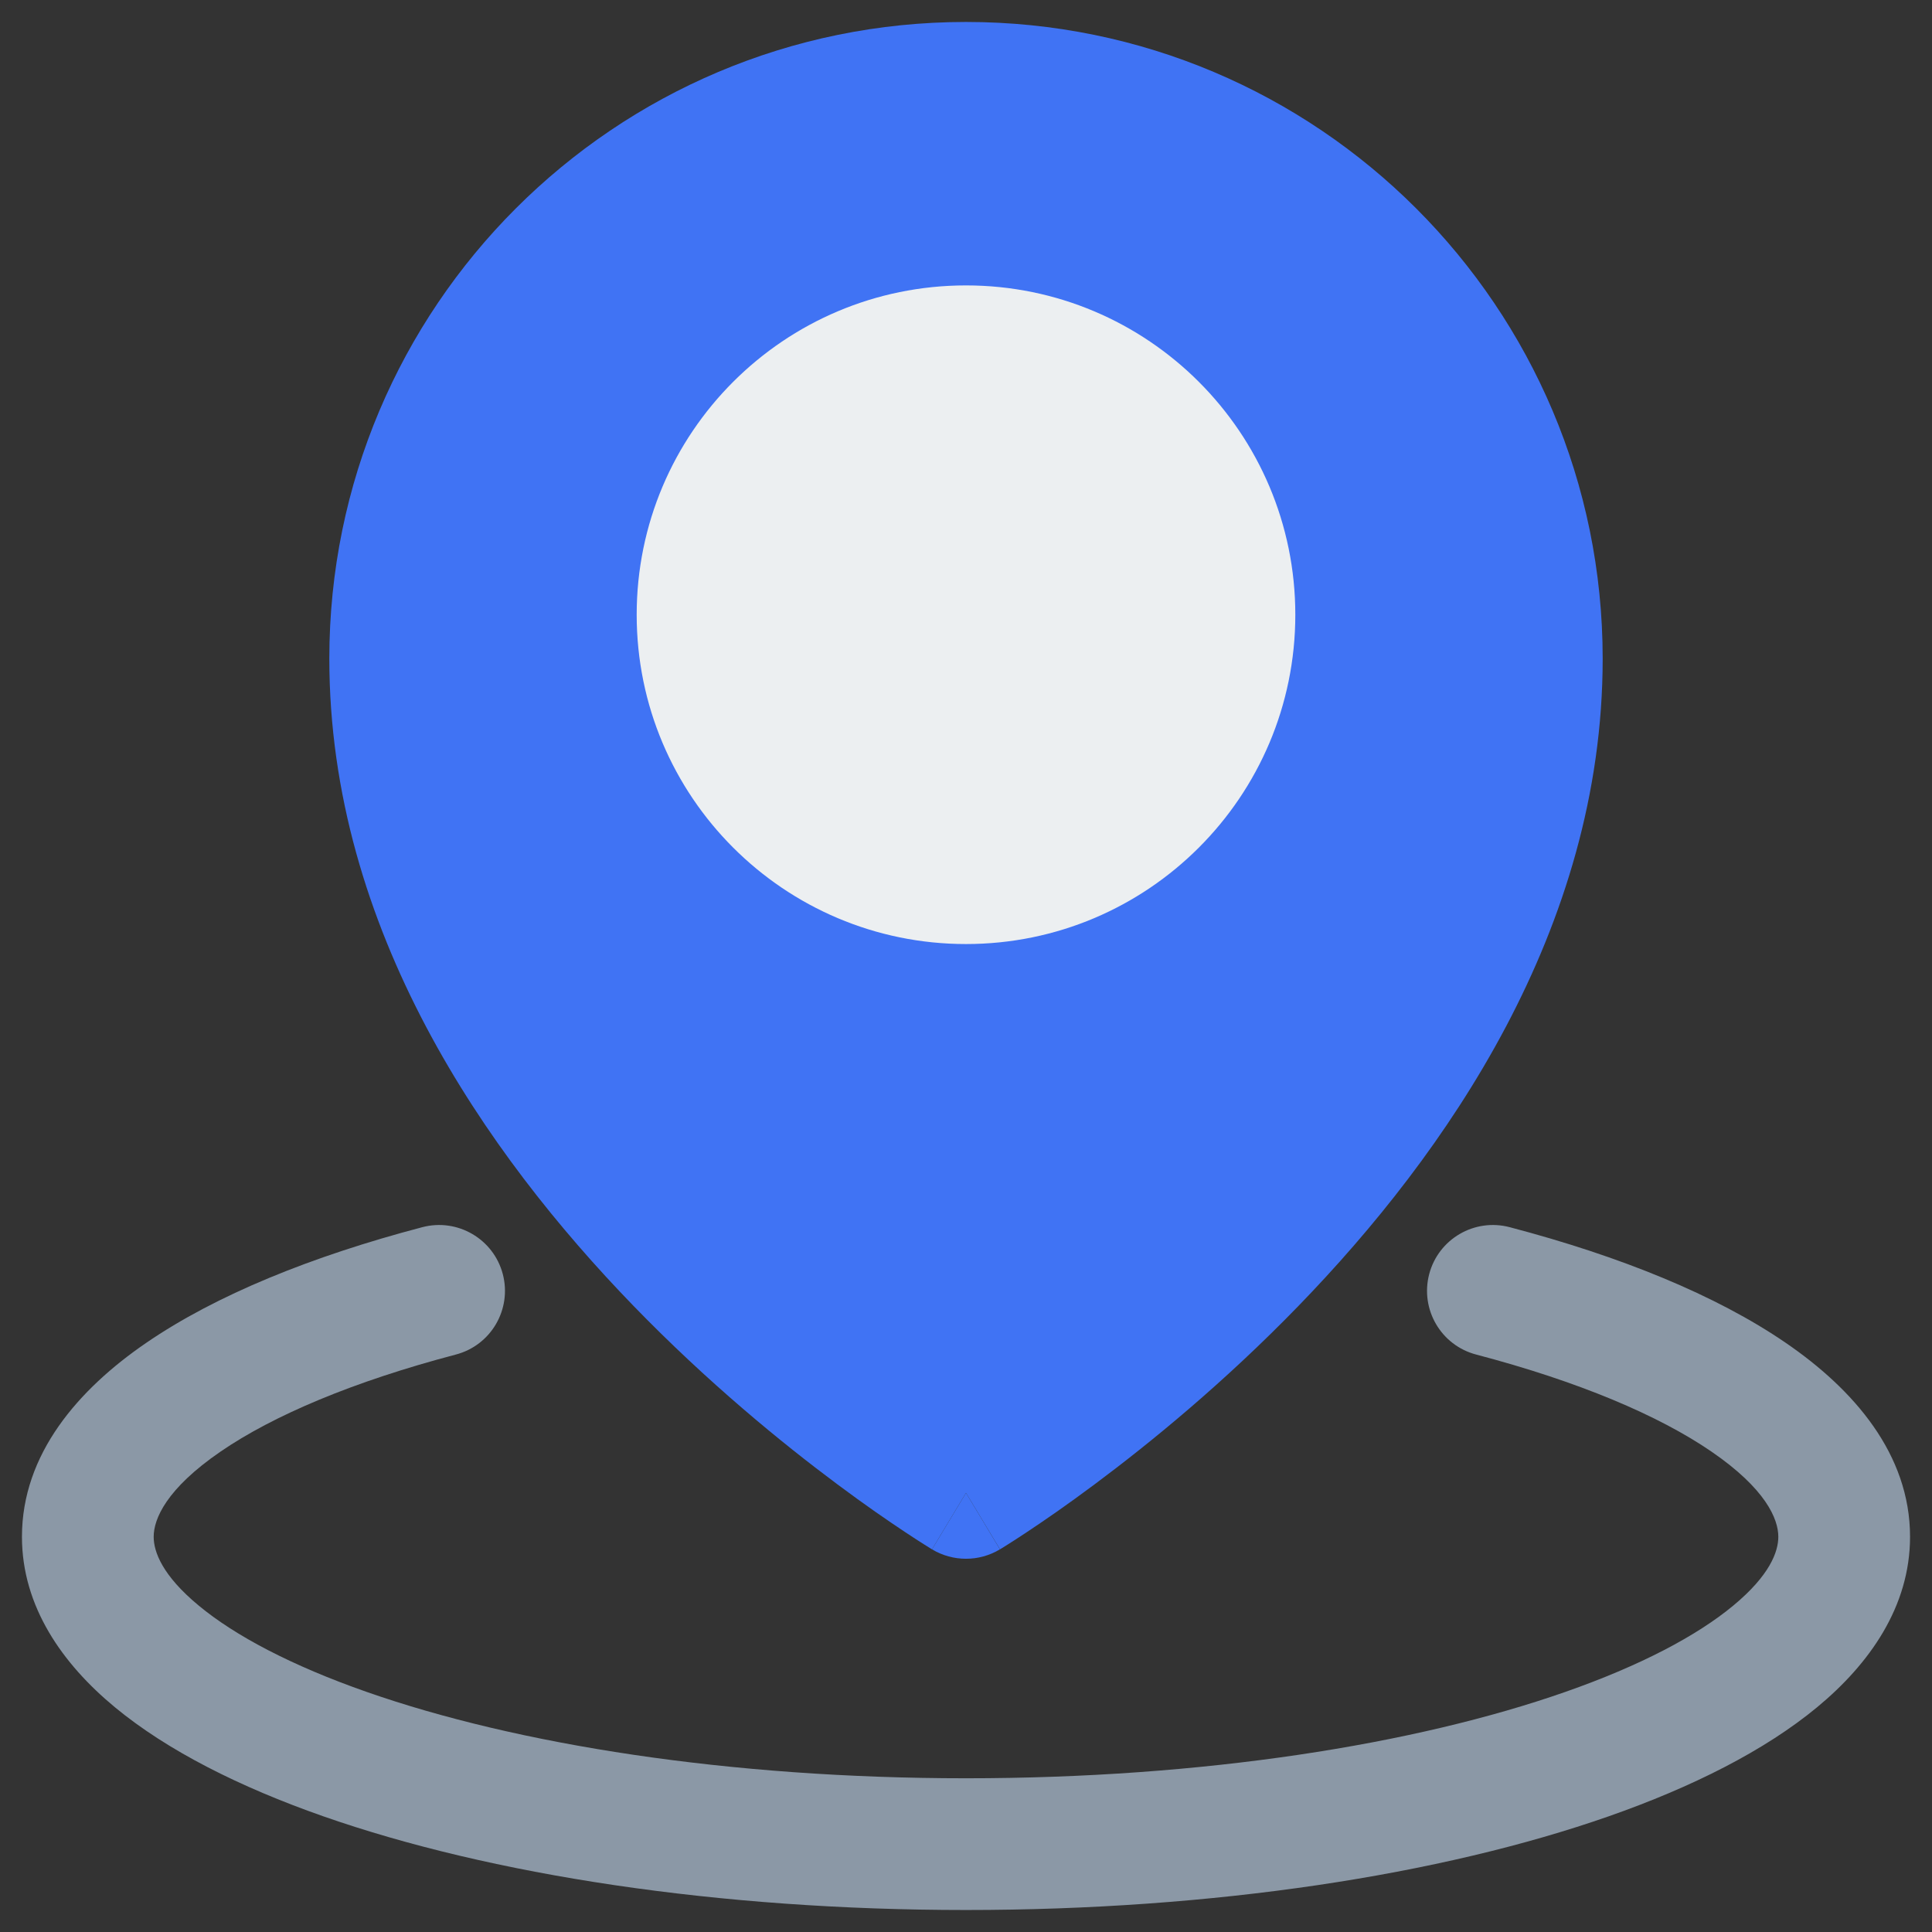<svg width="44" height="44" viewBox="0 0 44 44" fill="none" xmlns="http://www.w3.org/2000/svg">
<rect x="0" y="0" width="44" height="44" fill="#333333" stroke="none"/>
<g id="map maker 2">
<path id="Ellipse 295 (Stroke)" fill-rule="evenodd" clip-rule="evenodd" d="M11.451 29.017C11.661 29.819 11.183 30.639 10.381 30.849C8.043 31.464 6.224 32.236 5.026 33.057C3.787 33.906 3.5 34.593 3.5 34.999C3.5 35.34 3.694 35.878 4.528 36.568C5.352 37.251 6.636 37.932 8.353 38.533C11.775 39.731 16.6 40.499 22 40.499C27.4 40.499 32.225 39.731 35.647 38.533C37.364 37.932 38.648 37.251 39.472 36.568C40.306 35.878 40.5 35.34 40.5 34.999C40.5 34.593 40.213 33.906 38.974 33.057C37.776 32.236 35.957 31.464 33.619 30.849C32.817 30.639 32.339 29.819 32.549 29.017C32.76 28.216 33.58 27.738 34.381 27.948C36.901 28.61 39.081 29.494 40.669 30.582C42.216 31.641 43.5 33.115 43.5 34.999C43.5 36.591 42.575 37.895 41.385 38.88C40.185 39.872 38.539 40.699 36.638 41.365C32.821 42.701 27.645 43.499 22 43.499C16.355 43.499 11.179 42.701 7.362 41.365C5.461 40.699 3.815 39.872 2.615 38.88C1.425 37.895 0.5 36.591 0.5 34.999C0.5 33.115 1.784 31.641 3.331 30.582C4.918 29.494 7.099 28.61 9.619 27.948C10.42 27.738 11.24 28.216 11.451 29.017Z" fill="#8B98A6"/>
<g id="Union">
<path d="M21.226 35.285C21.226 35.285 21.227 35.285 22 34L22.773 35.285C22.297 35.572 21.702 35.571 21.226 35.285Z" fill="#4073F4"/>
<path d="M21.226 35.285L22 34C22.773 35.285 22.775 35.284 22.775 35.284L22.779 35.282L22.789 35.276L22.823 35.255C22.852 35.237 22.893 35.211 22.946 35.178C23.05 35.113 23.2 35.017 23.387 34.892C23.763 34.643 24.294 34.279 24.927 33.806C26.192 32.864 27.882 31.485 29.577 29.736C32.927 26.28 36.5 21.171 36.5 15C36.5 6.992 30.008 0.5 22 0.5C13.992 0.5 7.5 6.992 7.5 15C7.5 21.171 11.073 26.28 14.423 29.736C16.118 31.485 17.808 32.864 19.073 33.806C19.706 34.279 20.237 34.643 20.613 34.892C20.8 35.017 20.95 35.113 21.054 35.178C21.107 35.211 21.148 35.237 21.177 35.255L21.211 35.276L21.221 35.282L21.226 35.285Z" fill="#4073F4"/>
</g>
<path id="Union_2" d="M22 6.5C17.858 6.5 14.5 9.858 14.5 14C14.5 18.142 17.858 21.5 22 21.5C26.142 21.5 29.5 18.142 29.5 14C29.5 9.858 26.142 6.5 22 6.5Z" fill="#ECEFF1"/>
</g>
</svg>
